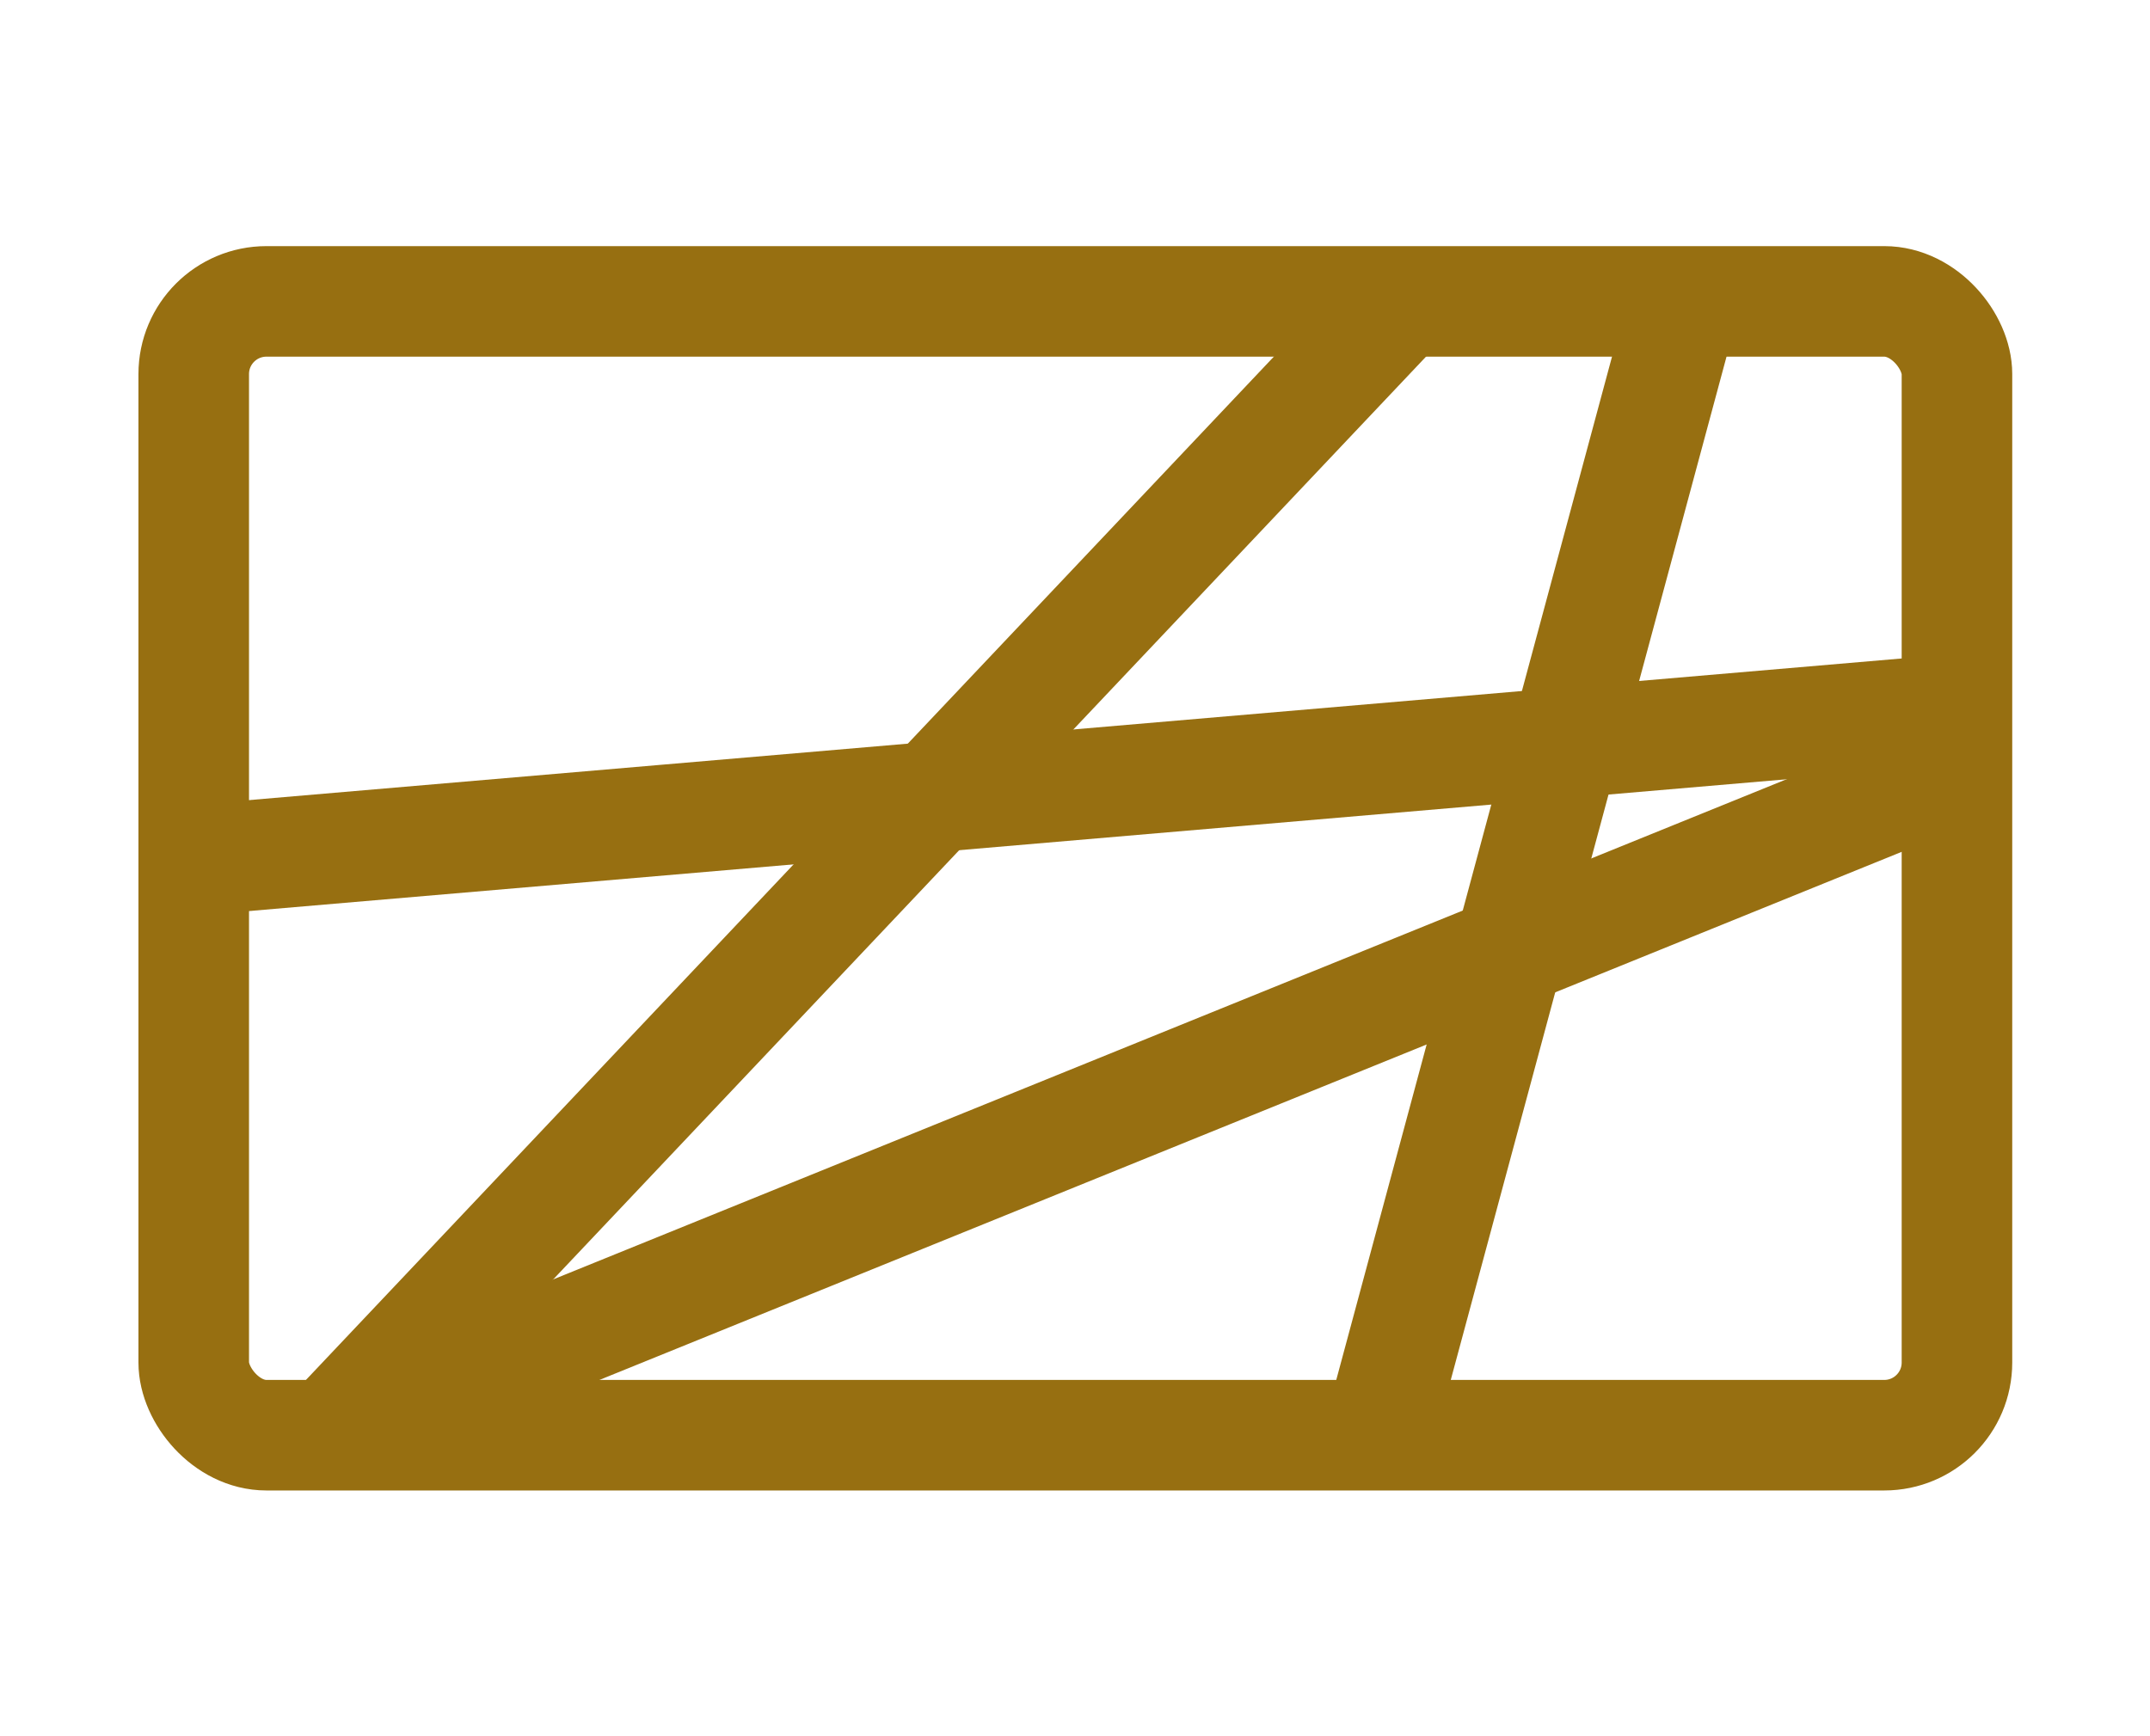 <svg xmlns="http://www.w3.org/2000/svg" width="38.912" height="31.423" viewBox="0 0 38.912 31.423">
  <g id="icon_bonus_01" transform="matrix(0.985, 0.174, -0.174, 0.985, 4.47, 0)">
    <g id="グループ_48" data-name="グループ 48" transform="matrix(0.985, -0.174, 0.174, 0.985, 0, 5.539)">
      <line id="線_12" data-name="線 12" x1="31.51" y2="2.701" transform="translate(0.193 7.395)" fill="none" stroke="#976f11" stroke-miterlimit="10" stroke-width="2"/>
      <line id="線_13" data-name="線 13" x1="19.185" y2="20.287" transform="translate(2.615 0.064)" fill="none" stroke="#976f11" stroke-miterlimit="10" stroke-width="2"/>
      <line id="線_14" data-name="線 14" x1="5.466" y2="20.287" transform="translate(21.478 0.064)" fill="none" stroke="#976f11" stroke-miterlimit="10" stroke-width="2"/>
      <line id="線_15" data-name="線 15" y1="11.798" x2="29.088" transform="translate(2.615 8.553)" fill="none" stroke="#976f11" stroke-miterlimit="10" stroke-width="2"/>
      <rect id="長方形_2142" data-name="長方形 2142" width="31.896" height="20.514" rx="1.315" transform="translate(0 0)" fill="none" stroke="#976f11" stroke-miterlimit="10" stroke-width="2"/>
    </g>
  </g>
</svg>
